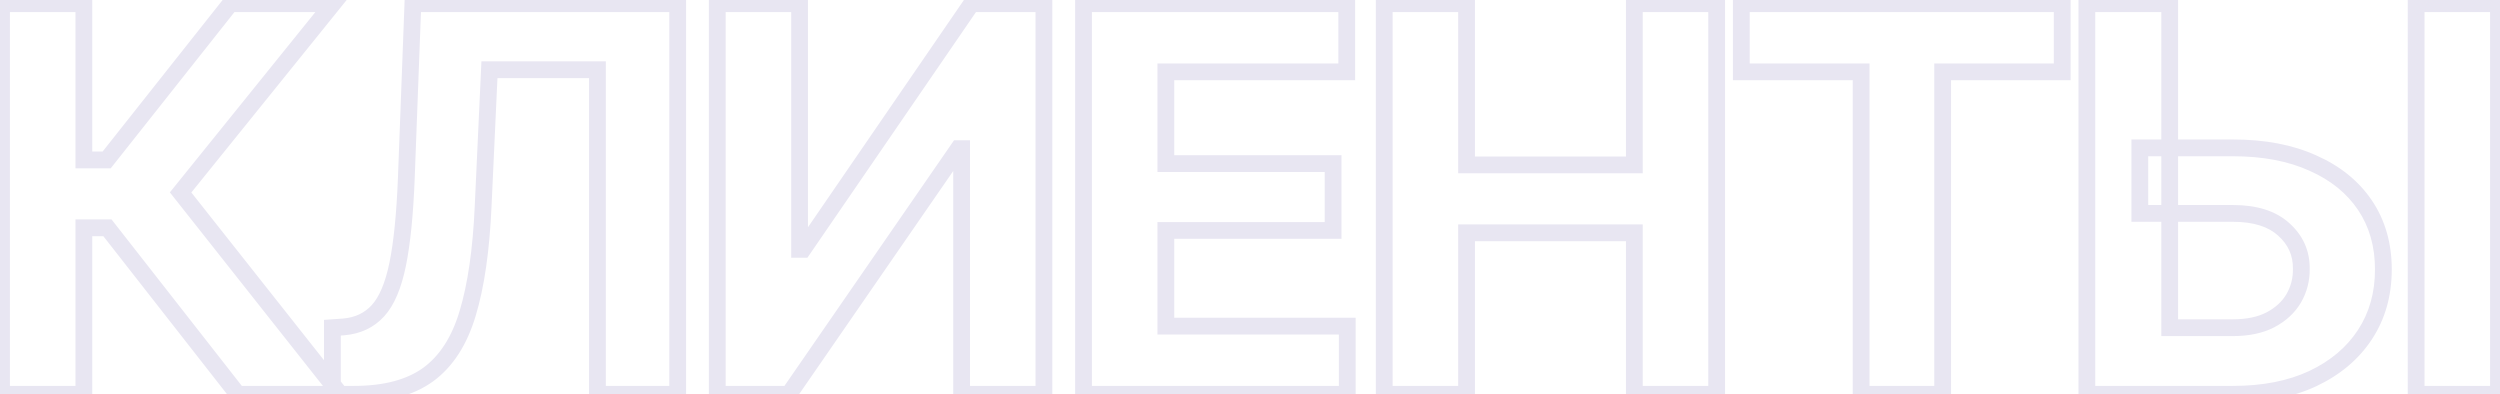 <svg width="298" height="47" viewBox="0 0 298 47" fill="none" xmlns="http://www.w3.org/2000/svg">
<mask id="path-1-outside-1_92_537" maskUnits="userSpaceOnUse" x="-1" y="-1" width="300" height="49" fill="black">
<rect fill="white" x="-1" y="-1" width="300" height="49"/>
<path d="M28.34 47L12.809 27.156H9.996V47H0.184V0.438H9.996V19.062H12.715L27.465 0.438H39.684L21.527 22.938L40.559 47H28.34ZM39.623 47V39.062L40.966 38.969C42.654 38.823 44.018 38.177 45.06 37.031C46.102 35.885 46.883 34.042 47.404 31.5C47.925 28.938 48.268 25.5 48.435 21.188L49.216 0.438H80.779V47H71.216V8.312H58.341L57.591 24.562C57.362 29.771 56.748 34.031 55.748 37.344C54.768 40.635 53.195 43.073 51.029 44.656C48.862 46.219 45.914 47 42.185 47H39.623ZM85.499 0.438H95.311V29.719H95.718L115.811 0.438H124.436V47H114.624V17.719H114.249L94.03 47H85.499V0.438ZM129.156 47V0.438H160.531V8.562H138.969V19.5H158.906V27.469H138.969V38.875H160.594V47H129.156ZM165.001 47V0.438H174.814V19.656H194.814V0.438H204.626V47H194.814V27.75H174.814V47H165.001ZM207.565 8.562V0.438H245.815V8.562H231.565V47H221.846V8.562H207.565ZM255.066 17.625H266.16C269.848 17.625 273.025 18.229 275.691 19.438C278.379 20.625 280.452 22.302 281.91 24.469C283.368 26.635 284.098 29.188 284.098 32.125C284.098 35.062 283.368 37.646 281.91 39.875C280.452 42.104 278.379 43.854 275.691 45.125C273.025 46.375 269.848 47 266.16 47H248.754V0.438H258.629V39.062H266.16C267.931 39.062 269.42 38.75 270.629 38.125C271.858 37.479 272.785 36.625 273.41 35.562C274.035 34.479 274.337 33.302 274.316 32.031C274.337 30.177 273.639 28.615 272.223 27.344C270.827 26.073 268.806 25.438 266.16 25.438H255.066V17.625ZM297.816 0.438V47H288.004V0.438H297.816Z"/>
</mask>
<path d="M28.34 47L27.552 47.616L27.853 48H28.34V47ZM12.809 27.156L13.596 26.54L13.296 26.156H12.809V27.156ZM9.996 27.156V26.156H8.996V27.156H9.996ZM9.996 47V48H10.996V47H9.996ZM0.184 47H-0.816V48H0.184V47ZM0.184 0.438V-0.562H-0.816V0.438H0.184ZM9.996 0.438H10.996V-0.562H9.996V0.438ZM9.996 19.062H8.996V20.062H9.996V19.062ZM12.715 19.062V20.062H13.199L13.499 19.683L12.715 19.062ZM27.465 0.438V-0.562H26.981L26.681 -0.183L27.465 0.438ZM39.684 0.438L40.462 1.065L41.776 -0.562H39.684V0.438ZM21.527 22.938L20.749 22.309L20.248 22.931L20.743 23.558L21.527 22.938ZM40.559 47V48H42.625L41.343 46.38L40.559 47ZM29.128 46.384L13.596 26.54L12.021 27.773L27.552 47.616L29.128 46.384ZM12.809 26.156H9.996V28.156H12.809V26.156ZM8.996 27.156V47H10.996V27.156H8.996ZM9.996 46H0.184V48H9.996V46ZM1.184 47V0.438H-0.816V47H1.184ZM0.184 1.438H9.996V-0.562H0.184V1.438ZM8.996 0.438V19.062H10.996V0.438H8.996ZM9.996 20.062H12.715V18.062H9.996V20.062ZM13.499 19.683L28.249 1.058L26.681 -0.183L11.931 18.442L13.499 19.683ZM27.465 1.438H39.684V-0.562H27.465V1.438ZM38.906 -0.19L20.749 22.309L22.306 23.566L40.462 1.065L38.906 -0.19ZM20.743 23.558L39.774 47.62L41.343 46.38L22.312 22.317L20.743 23.558ZM40.559 46H28.34V48H40.559V46ZM39.623 47H38.623V48H39.623V47ZM39.623 39.062L39.553 38.065L38.623 38.13V39.062H39.623ZM40.966 38.969L41.036 39.966L41.044 39.966L41.052 39.965L40.966 38.969ZM47.404 31.5L48.383 31.701L48.384 31.699L47.404 31.5ZM48.435 21.188L49.434 21.226L49.434 21.225L48.435 21.188ZM49.216 0.438V-0.562H48.253L48.217 0.4L49.216 0.438ZM80.779 0.438H81.779V-0.562H80.779V0.438ZM80.779 47V48H81.779V47H80.779ZM71.216 47H70.216V48H71.216V47ZM71.216 8.312H72.216V7.312H71.216V8.312ZM58.341 8.312V7.312H57.386L57.342 8.266L58.341 8.312ZM57.591 24.562L56.592 24.516L56.592 24.518L57.591 24.562ZM55.748 37.344L54.79 37.055L54.789 37.059L55.748 37.344ZM51.029 44.656L51.614 45.467L51.619 45.464L51.029 44.656ZM40.623 47V39.062H38.623V47H40.623ZM39.692 40.06L41.036 39.966L40.897 37.971L39.553 38.065L39.692 40.06ZM41.052 39.965C42.965 39.8 44.572 39.054 45.8 37.704L44.32 36.359C43.464 37.3 42.342 37.846 40.88 37.972L41.052 39.965ZM45.8 37.704C47.019 36.363 47.848 34.313 48.383 31.701L46.424 31.299C45.918 33.77 45.185 35.407 44.32 36.359L45.8 37.704ZM48.384 31.699C48.92 29.061 49.267 25.563 49.434 21.226L47.436 21.149C47.27 25.437 46.929 28.814 46.424 31.301L48.384 31.699ZM49.434 21.225L50.215 0.475L48.217 0.4L47.436 21.15L49.434 21.225ZM49.216 1.438H80.779V-0.562H49.216V1.438ZM79.779 0.438V47H81.779V0.438H79.779ZM80.779 46H71.216V48H80.779V46ZM72.216 47V8.312H70.216V47H72.216ZM71.216 7.312H58.341V9.312H71.216V7.312ZM57.342 8.266L56.592 24.516L58.59 24.609L59.34 8.359L57.342 8.266ZM56.592 24.518C56.365 29.681 55.757 33.851 54.79 37.055L56.705 37.633C57.738 34.211 58.359 29.86 58.59 24.607L56.592 24.518ZM54.789 37.059C53.855 40.2 52.385 42.427 50.439 43.849L51.619 45.464C54.006 43.719 55.682 41.071 56.706 37.629L54.789 37.059ZM50.444 43.845C48.503 45.245 45.785 46 42.185 46V48C46.043 48 49.221 47.193 51.614 45.467L50.444 43.845ZM42.185 46H39.623V48H42.185V46ZM85.499 0.438V-0.562H84.499V0.438H85.499ZM95.311 0.438H96.311V-0.562H95.311V0.438ZM95.311 29.719H94.311V30.719H95.311V29.719ZM95.718 29.719V30.719H96.244L96.542 30.285L95.718 29.719ZM115.811 0.438V-0.562H115.285L114.987 -0.128L115.811 0.438ZM124.436 0.438H125.436V-0.562H124.436V0.438ZM124.436 47V48H125.436V47H124.436ZM114.624 47H113.624V48H114.624V47ZM114.624 17.719H115.624V16.719H114.624V17.719ZM114.249 17.719V16.719H113.724L113.426 17.151L114.249 17.719ZM94.03 47V48H94.555L94.853 47.568L94.03 47ZM85.499 47H84.499V48H85.499V47ZM85.499 1.438H95.311V-0.562H85.499V1.438ZM94.311 0.438V29.719H96.311V0.438H94.311ZM95.311 30.719H95.718V28.719H95.311V30.719ZM96.542 30.285L116.636 1.003L114.987 -0.128L94.893 29.153L96.542 30.285ZM115.811 1.438H124.436V-0.562H115.811V1.438ZM123.436 0.438V47H125.436V0.438H123.436ZM124.436 46H114.624V48H124.436V46ZM115.624 47V17.719H113.624V47H115.624ZM114.624 16.719H114.249V18.719H114.624V16.719ZM113.426 17.151L93.207 46.432L94.853 47.568L115.072 18.287L113.426 17.151ZM94.03 46H85.499V48H94.03V46ZM86.499 47V0.438H84.499V47H86.499ZM129.156 47H128.156V48H129.156V47ZM129.156 0.438V-0.562H128.156V0.438H129.156ZM160.531 0.438H161.531V-0.562H160.531V0.438ZM160.531 8.562V9.562H161.531V8.562H160.531ZM138.969 8.562V7.562H137.969V8.562H138.969ZM138.969 19.5H137.969V20.5H138.969V19.5ZM158.906 19.5H159.906V18.5H158.906V19.5ZM158.906 27.469V28.469H159.906V27.469H158.906ZM138.969 27.469V26.469H137.969V27.469H138.969ZM138.969 38.875H137.969V39.875H138.969V38.875ZM160.594 38.875H161.594V37.875H160.594V38.875ZM160.594 47V48H161.594V47H160.594ZM130.156 47V0.438H128.156V47H130.156ZM129.156 1.438H160.531V-0.562H129.156V1.438ZM159.531 0.438V8.562H161.531V0.438H159.531ZM160.531 7.562H138.969V9.562H160.531V7.562ZM137.969 8.562V19.5H139.969V8.562H137.969ZM138.969 20.5H158.906V18.5H138.969V20.5ZM157.906 19.5V27.469H159.906V19.5H157.906ZM158.906 26.469H138.969V28.469H158.906V26.469ZM137.969 27.469V38.875H139.969V27.469H137.969ZM138.969 39.875H160.594V37.875H138.969V39.875ZM159.594 38.875V47H161.594V38.875H159.594ZM160.594 46H129.156V48H160.594V46ZM165.001 47H164.001V48H165.001V47ZM165.001 0.438V-0.562H164.001V0.438H165.001ZM174.814 0.438H175.814V-0.562H174.814V0.438ZM174.814 19.656H173.814V20.656H174.814V19.656ZM194.814 19.656V20.656H195.814V19.656H194.814ZM194.814 0.438V-0.562H193.814V0.438H194.814ZM204.626 0.438H205.626V-0.562H204.626V0.438ZM204.626 47V48H205.626V47H204.626ZM194.814 47H193.814V48H194.814V47ZM194.814 27.75H195.814V26.75H194.814V27.75ZM174.814 27.75V26.75H173.814V27.75H174.814ZM174.814 47V48H175.814V47H174.814ZM166.001 47V0.438H164.001V47H166.001ZM165.001 1.438H174.814V-0.562H165.001V1.438ZM173.814 0.438V19.656H175.814V0.438H173.814ZM174.814 20.656H194.814V18.656H174.814V20.656ZM195.814 19.656V0.438H193.814V19.656H195.814ZM194.814 1.438H204.626V-0.562H194.814V1.438ZM203.626 0.438V47H205.626V0.438H203.626ZM204.626 46H194.814V48H204.626V46ZM195.814 47V27.75H193.814V47H195.814ZM194.814 26.75H174.814V28.75H194.814V26.75ZM173.814 27.75V47H175.814V27.75H173.814ZM174.814 46H165.001V48H174.814V46ZM207.565 8.562H206.565V9.562H207.565V8.562ZM207.565 0.438V-0.562H206.565V0.438H207.565ZM245.815 0.438H246.815V-0.562H245.815V0.438ZM245.815 8.562V9.562H246.815V8.562H245.815ZM231.565 8.562V7.562H230.565V8.562H231.565ZM231.565 47V48H232.565V47H231.565ZM221.846 47H220.846V48H221.846V47ZM221.846 8.562H222.846V7.562H221.846V8.562ZM208.565 8.562V0.438H206.565V8.562H208.565ZM207.565 1.438H245.815V-0.562H207.565V1.438ZM244.815 0.438V8.562H246.815V0.438H244.815ZM245.815 7.562H231.565V9.562H245.815V7.562ZM230.565 8.562V47H232.565V8.562H230.565ZM231.565 46H221.846V48H231.565V46ZM222.846 47V8.562H220.846V47H222.846ZM221.846 7.562H207.565V9.562H221.846V7.562ZM255.066 17.625V16.625H254.066V17.625H255.066ZM275.691 19.438L275.279 20.348L275.287 20.352L275.691 19.438ZM281.91 39.875L281.073 39.328L281.91 39.875ZM275.691 45.125L276.116 46.031L276.119 46.029L275.691 45.125ZM248.754 47H247.754V48H248.754V47ZM248.754 0.438V-0.562H247.754V0.438H248.754ZM258.629 0.438H259.629V-0.562H258.629V0.438ZM258.629 39.062H257.629V40.062H258.629V39.062ZM270.629 38.125L271.088 39.013L271.094 39.01L270.629 38.125ZM273.41 35.562L274.272 36.069L274.276 36.062L273.41 35.562ZM274.316 32.031L273.316 32.02L273.316 32.034L273.316 32.048L274.316 32.031ZM272.223 27.344L271.549 28.083L271.555 28.088L272.223 27.344ZM255.066 25.438H254.066V26.438H255.066V25.438ZM297.816 0.438H298.816V-0.562H297.816V0.438ZM297.816 47V48H298.816V47H297.816ZM288.004 47H287.004V48H288.004V47ZM288.004 0.438V-0.562H287.004V0.438H288.004ZM255.066 18.625H266.16V16.625H255.066V18.625ZM266.16 18.625C269.741 18.625 272.771 19.212 275.279 20.348L276.104 18.527C273.279 17.246 269.954 16.625 266.16 16.625V18.625ZM275.287 20.352C277.824 21.473 279.74 23.036 281.08 25.027L282.74 23.91C281.163 21.568 278.933 19.777 276.095 18.523L275.287 20.352ZM281.08 25.027C282.414 27.009 283.098 29.361 283.098 32.125H285.098C285.098 29.014 284.323 26.262 282.74 23.91L281.08 25.027ZM283.098 32.125C283.098 34.889 282.414 37.278 281.073 39.328L282.747 40.422C284.322 38.014 285.098 35.236 285.098 32.125H283.098ZM281.073 39.328C279.727 41.385 277.804 43.02 275.264 44.221L276.119 46.029C278.953 44.689 281.176 42.823 282.747 40.422L281.073 39.328ZM275.267 44.219C272.762 45.394 269.737 46 266.16 46V48C269.958 48 273.287 47.356 276.116 46.031L275.267 44.219ZM266.16 46H248.754V48H266.16V46ZM249.754 47V0.438H247.754V47H249.754ZM248.754 1.438H258.629V-0.562H248.754V1.438ZM257.629 0.438V39.062H259.629V0.438H257.629ZM258.629 40.062H266.16V38.062H258.629V40.062ZM266.16 40.062C268.044 40.062 269.702 39.73 271.088 39.013L270.169 37.237C269.139 37.77 267.818 38.062 266.16 38.062V40.062ZM271.094 39.01C272.467 38.289 273.541 37.312 274.272 36.069L272.548 35.056C272.029 35.938 271.249 36.669 270.164 37.24L271.094 39.01ZM274.276 36.062C274.993 34.819 275.34 33.464 275.316 32.015L273.316 32.048C273.334 33.141 273.077 34.139 272.544 35.063L274.276 36.062ZM275.316 32.042C275.34 29.892 274.515 28.057 272.89 26.599L271.555 28.088C272.764 29.172 273.334 30.462 273.316 32.02L275.316 32.042ZM272.896 26.604C271.253 25.109 268.955 24.438 266.16 24.438V26.438C268.657 26.438 270.4 27.037 271.549 28.083L272.896 26.604ZM266.16 24.438H255.066V26.438H266.16V24.438ZM256.066 25.438V17.625H254.066V25.438H256.066ZM296.816 0.438V47H298.816V0.438H296.816ZM297.816 46H288.004V48H297.816V46ZM289.004 47V0.438H287.004V47H289.004ZM288.004 1.438H297.816V-0.562H288.004V1.438Z" fill="#E8E6F2" mask="url(#path-1-outside-1_92_537)"/>
</svg>
